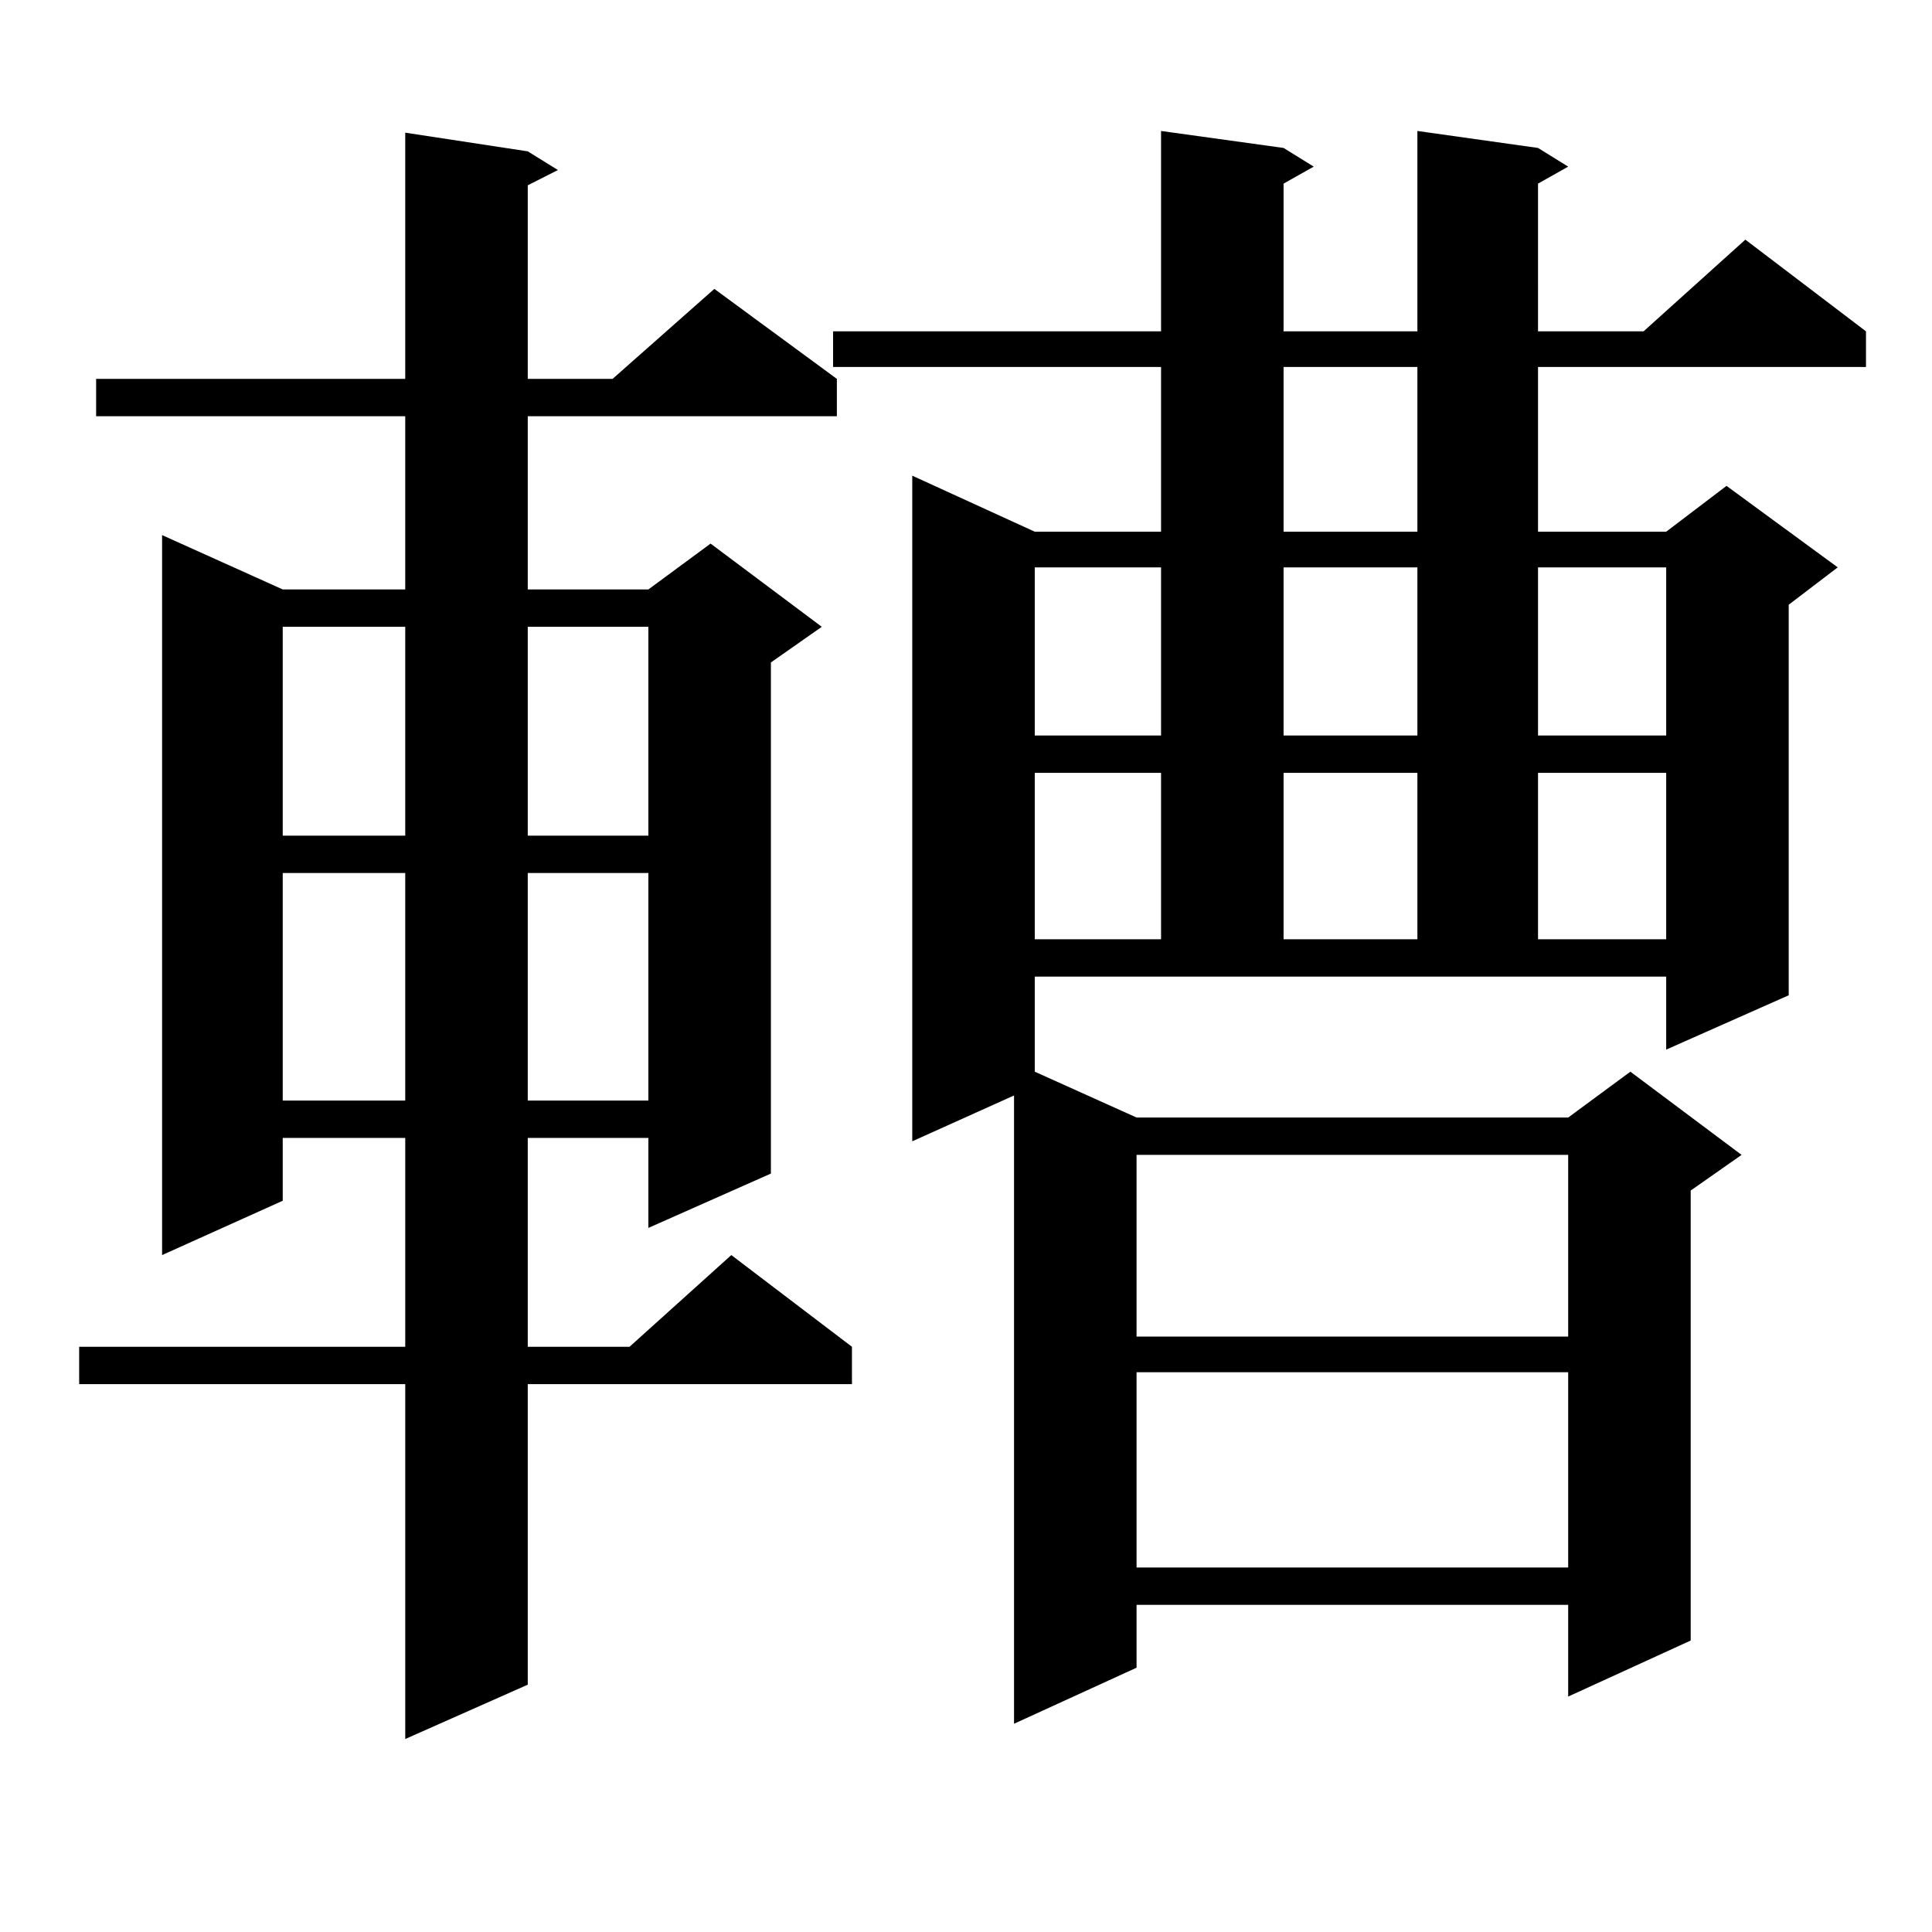<?xml version="1.0" encoding="utf-8"?>
<!-- Generator: Adobe Illustrator 16.0.0, SVG Export Plug-In . SVG Version: 6.00 Build 0)  -->
<!DOCTYPE svg PUBLIC "-//W3C//DTD SVG 1.1//EN" "http://www.w3.org/Graphics/SVG/1.1/DTD/svg11.dtd">
<svg version="1.1" id="图层_1" xmlns="http://www.w3.org/2000/svg" xmlns:xlink="http://www.w3.org/1999/xlink" x="0px" y="0px"
	 width="1000px" height="1000px" viewBox="0 0 1000 1000" enable-background="new 0 0 1000 1000" xml:space="preserve">
<path d="M273.165,78.336l15.609,9.668l-15.609,7.91v100.195h43.901l52.682-46.582l63.413,46.582v19.336H273.165v89.648h62.438
	l32.194-23.73l57.56,43.066l-26.341,18.457v264.551l-63.413,28.125V588.98h-62.438v108.105h52.682l52.682-47.461l62.438,47.461
	v19.336H273.165v155.566l-63.413,28.125V716.422H40.975v-19.336h168.776V588.98h-63.413v32.52l-62.438,28.125V276.969l62.438,28.125
	h63.413v-89.648H49.755v-19.336h159.996V68.668L273.165,78.336z M146.338,324.43v108.105h63.413V324.43H146.338z M146.338,451.871
	v117.773h63.413V451.871H146.338z M273.165,324.43v108.105h62.438V324.43H273.165z M273.165,451.871v117.773h62.438V451.871H273.165
	z M535.597,554.703l52.682,23.73h223.409l32.194-23.73l57.56,43.066l-26.341,18.457v232.91l-63.413,29.004V830.68H588.279v32.52
	l-63.413,29.004V567.008l-52.682,23.73V246.207l63.413,29.004h65.364v-85.254H431.209V171.5h169.752V67.789l63.413,8.789
	l15.609,9.668l-15.609,8.789V171.5h69.267V67.789l62.438,8.789l15.609,9.668l-15.609,8.789V171.5h54.633l52.682-47.461
	l62.438,47.461v18.457H796.079v85.254h66.34l31.219-23.73l57.56,42.188l-25.365,19.336v202.148l-63.413,28.125v-37.793H535.597
	V554.703z M535.597,293.668v87.012h65.364v-87.012H535.597z M535.597,400.016v86.133h65.364v-86.133H535.597z M588.279,597.77
	v94.043h223.409V597.77H588.279z M588.279,710.27v101.074h223.409V710.27H588.279z M664.375,189.957v85.254h69.267v-85.254H664.375z
	 M664.375,293.668v87.012h69.267v-87.012H664.375z M664.375,400.016v86.133h69.267v-86.133H664.375z M796.079,293.668v87.012h66.34
	v-87.012H796.079z M796.079,400.016v86.133h66.34v-86.133H796.079z"/>
</svg>
